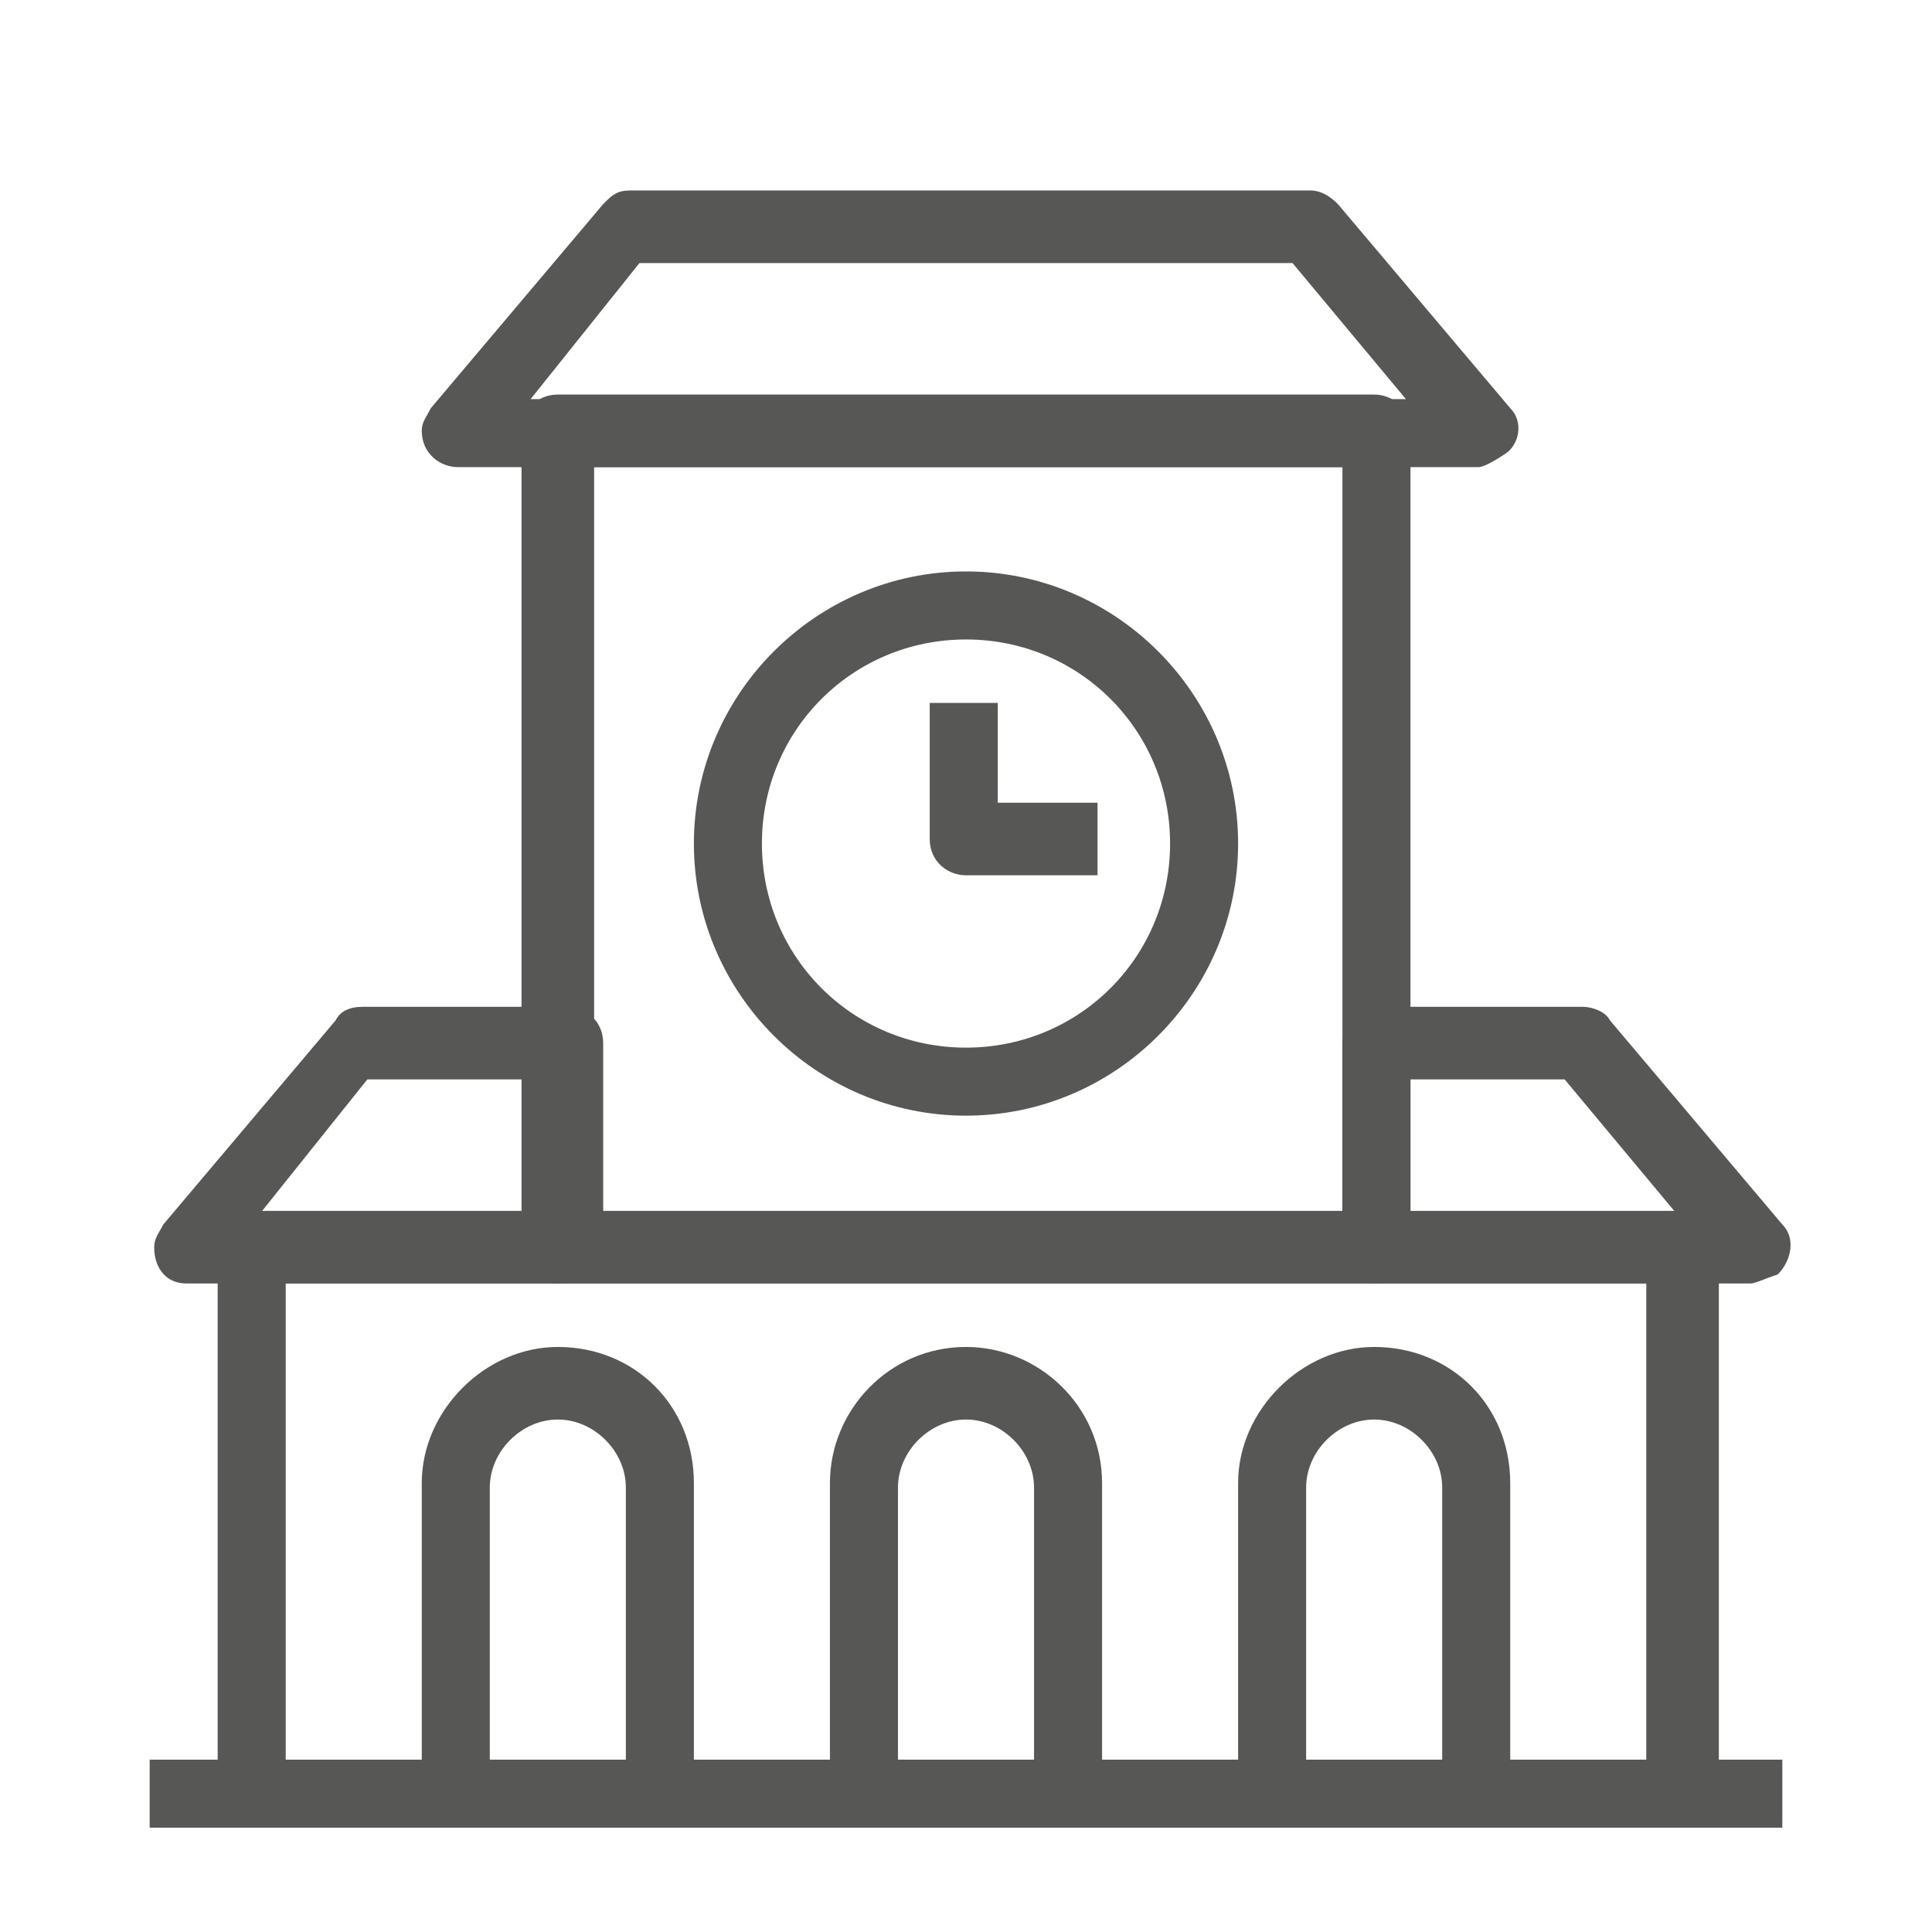 <svg xmlns="http://www.w3.org/2000/svg" xmlns:xlink="http://www.w3.org/1999/xlink" id="Warstwa_1" x="0px" y="0px" viewBox="0 0 42.6 42.6" style="enable-background:new 0 0 42.6 42.6;" xml:space="preserve">
<style type="text/css">
	.st0{fill:#575756;}
</style>
<g id="Layer_2_00000098212370866028512510000005877772091406412476_">
	<g id="_1_00000109029231136641227890000004933998564882016902_">
		<rect x="3.3" y="38.8" class="st0" width="36" height="1.5"></rect>
		<path class="st0" d="M30.3,28.3h-18c-0.4,0-0.8-0.3-0.8-0.8v-18c0-0.4,0.3-0.8,0.8-0.8h18c0.4,0,0.8,0.3,0.8,0.8v18    C31.1,28,30.7,28.3,30.3,28.3z M13.1,26.8h16.5V10.3H13.1V26.8z"></path>
		<path class="st0" d="M32.6,10.3H10.1c-0.4,0-0.8-0.3-0.8-0.8c0-0.2,0.1-0.3,0.2-0.5l3.8-4.5c0.2-0.2,0.3-0.3,0.6-0.3h15    c0.2,0,0.4,0.1,0.6,0.3l3.8,4.5c0.3,0.3,0.2,0.8-0.1,1C32.9,10.2,32.7,10.3,32.6,10.3z M11.7,8.8h19.3l-2.5-3H14.1L11.7,8.8z"></path>
		<path class="st0" d="M12.3,28.3H4.1c-0.4,0-0.7-0.3-0.7-0.8c0-0.2,0.1-0.3,0.2-0.5l3.8-4.5c0.1-0.2,0.3-0.3,0.6-0.3h4.5    c0.4,0,0.8,0.3,0.8,0.8v4.5C13.1,28,12.7,28.3,12.3,28.3z M5.7,26.8h5.9v-3H8.1L5.7,26.8z"></path>
		<path class="st0" d="M38.6,28.3h-8.2c-0.4,0-0.8-0.3-0.8-0.8v-4.5c0-0.4,0.3-0.8,0.8-0.8h4.5c0.2,0,0.5,0.1,0.6,0.3l3.8,4.5    c0.3,0.3,0.2,0.8-0.1,1.1C38.9,28.2,38.7,28.3,38.6,28.3z M31.1,26.8h5.9l-2.5-3h-3.4V26.8z"></path>
		<path class="st0" d="M37.1,40.3H5.6c-0.4,0-0.8-0.3-0.8-0.8v-12c0-0.4,0.3-0.8,0.8-0.8h31.5c0.4,0,0.8,0.3,0.8,0.8v12    C37.8,40,37.5,40.3,37.1,40.3z M6.3,38.8h30V28.3h-30V38.8z"></path>
		<path class="st0" d="M23.6,40.3h-4.5c-0.4,0-0.8-0.3-0.8-0.8v-6.8c0-1.6,1.3-3,3-3c1.6,0,3,1.3,3,3v6.8C24.3,40,24,40.3,23.6,40.3    z M19.8,38.8h3v-6c0-0.8-0.7-1.5-1.5-1.5s-1.5,0.7-1.5,1.5V38.8z"></path>
		<path class="st0" d="M14.6,40.3h-4.5c-0.4,0-0.8-0.3-0.8-0.8v-6.8c0-1.6,1.4-3,3-3c1.7,0,3,1.3,3,3v6.8C15.3,40,15,40.3,14.6,40.3    z M10.8,38.8h3v-6c0-0.8-0.7-1.5-1.5-1.5c-0.8,0-1.5,0.7-1.5,1.5V38.8z"></path>
		<path class="st0" d="M32.6,40.3h-4.5c-0.4,0-0.8-0.3-0.8-0.8v-6.8c0-1.6,1.4-3,3-3c1.7,0,3,1.3,3,3v6.8C33.3,40,33,40.3,32.6,40.3    z M28.8,38.8h3v-6c0-0.8-0.7-1.5-1.5-1.5s-1.5,0.7-1.5,1.5V38.8z"></path>
		<path class="st0" d="M21.3,24.6c-3.3,0-6-2.7-6-6s2.7-6,6-6s6,2.7,6,6S24.6,24.6,21.3,24.6z M21.3,14.1c-2.5,0-4.5,2-4.5,4.5    s2,4.5,4.5,4.5s4.5-2,4.5-4.5S23.8,14.1,21.3,14.1z"></path>
		<path class="st0" d="M24.3,19.3h-3c-0.4,0-0.8-0.3-0.8-0.8v-3h1.5v2.2h2.2V19.3z"></path>
	</g>
</g>
</svg>